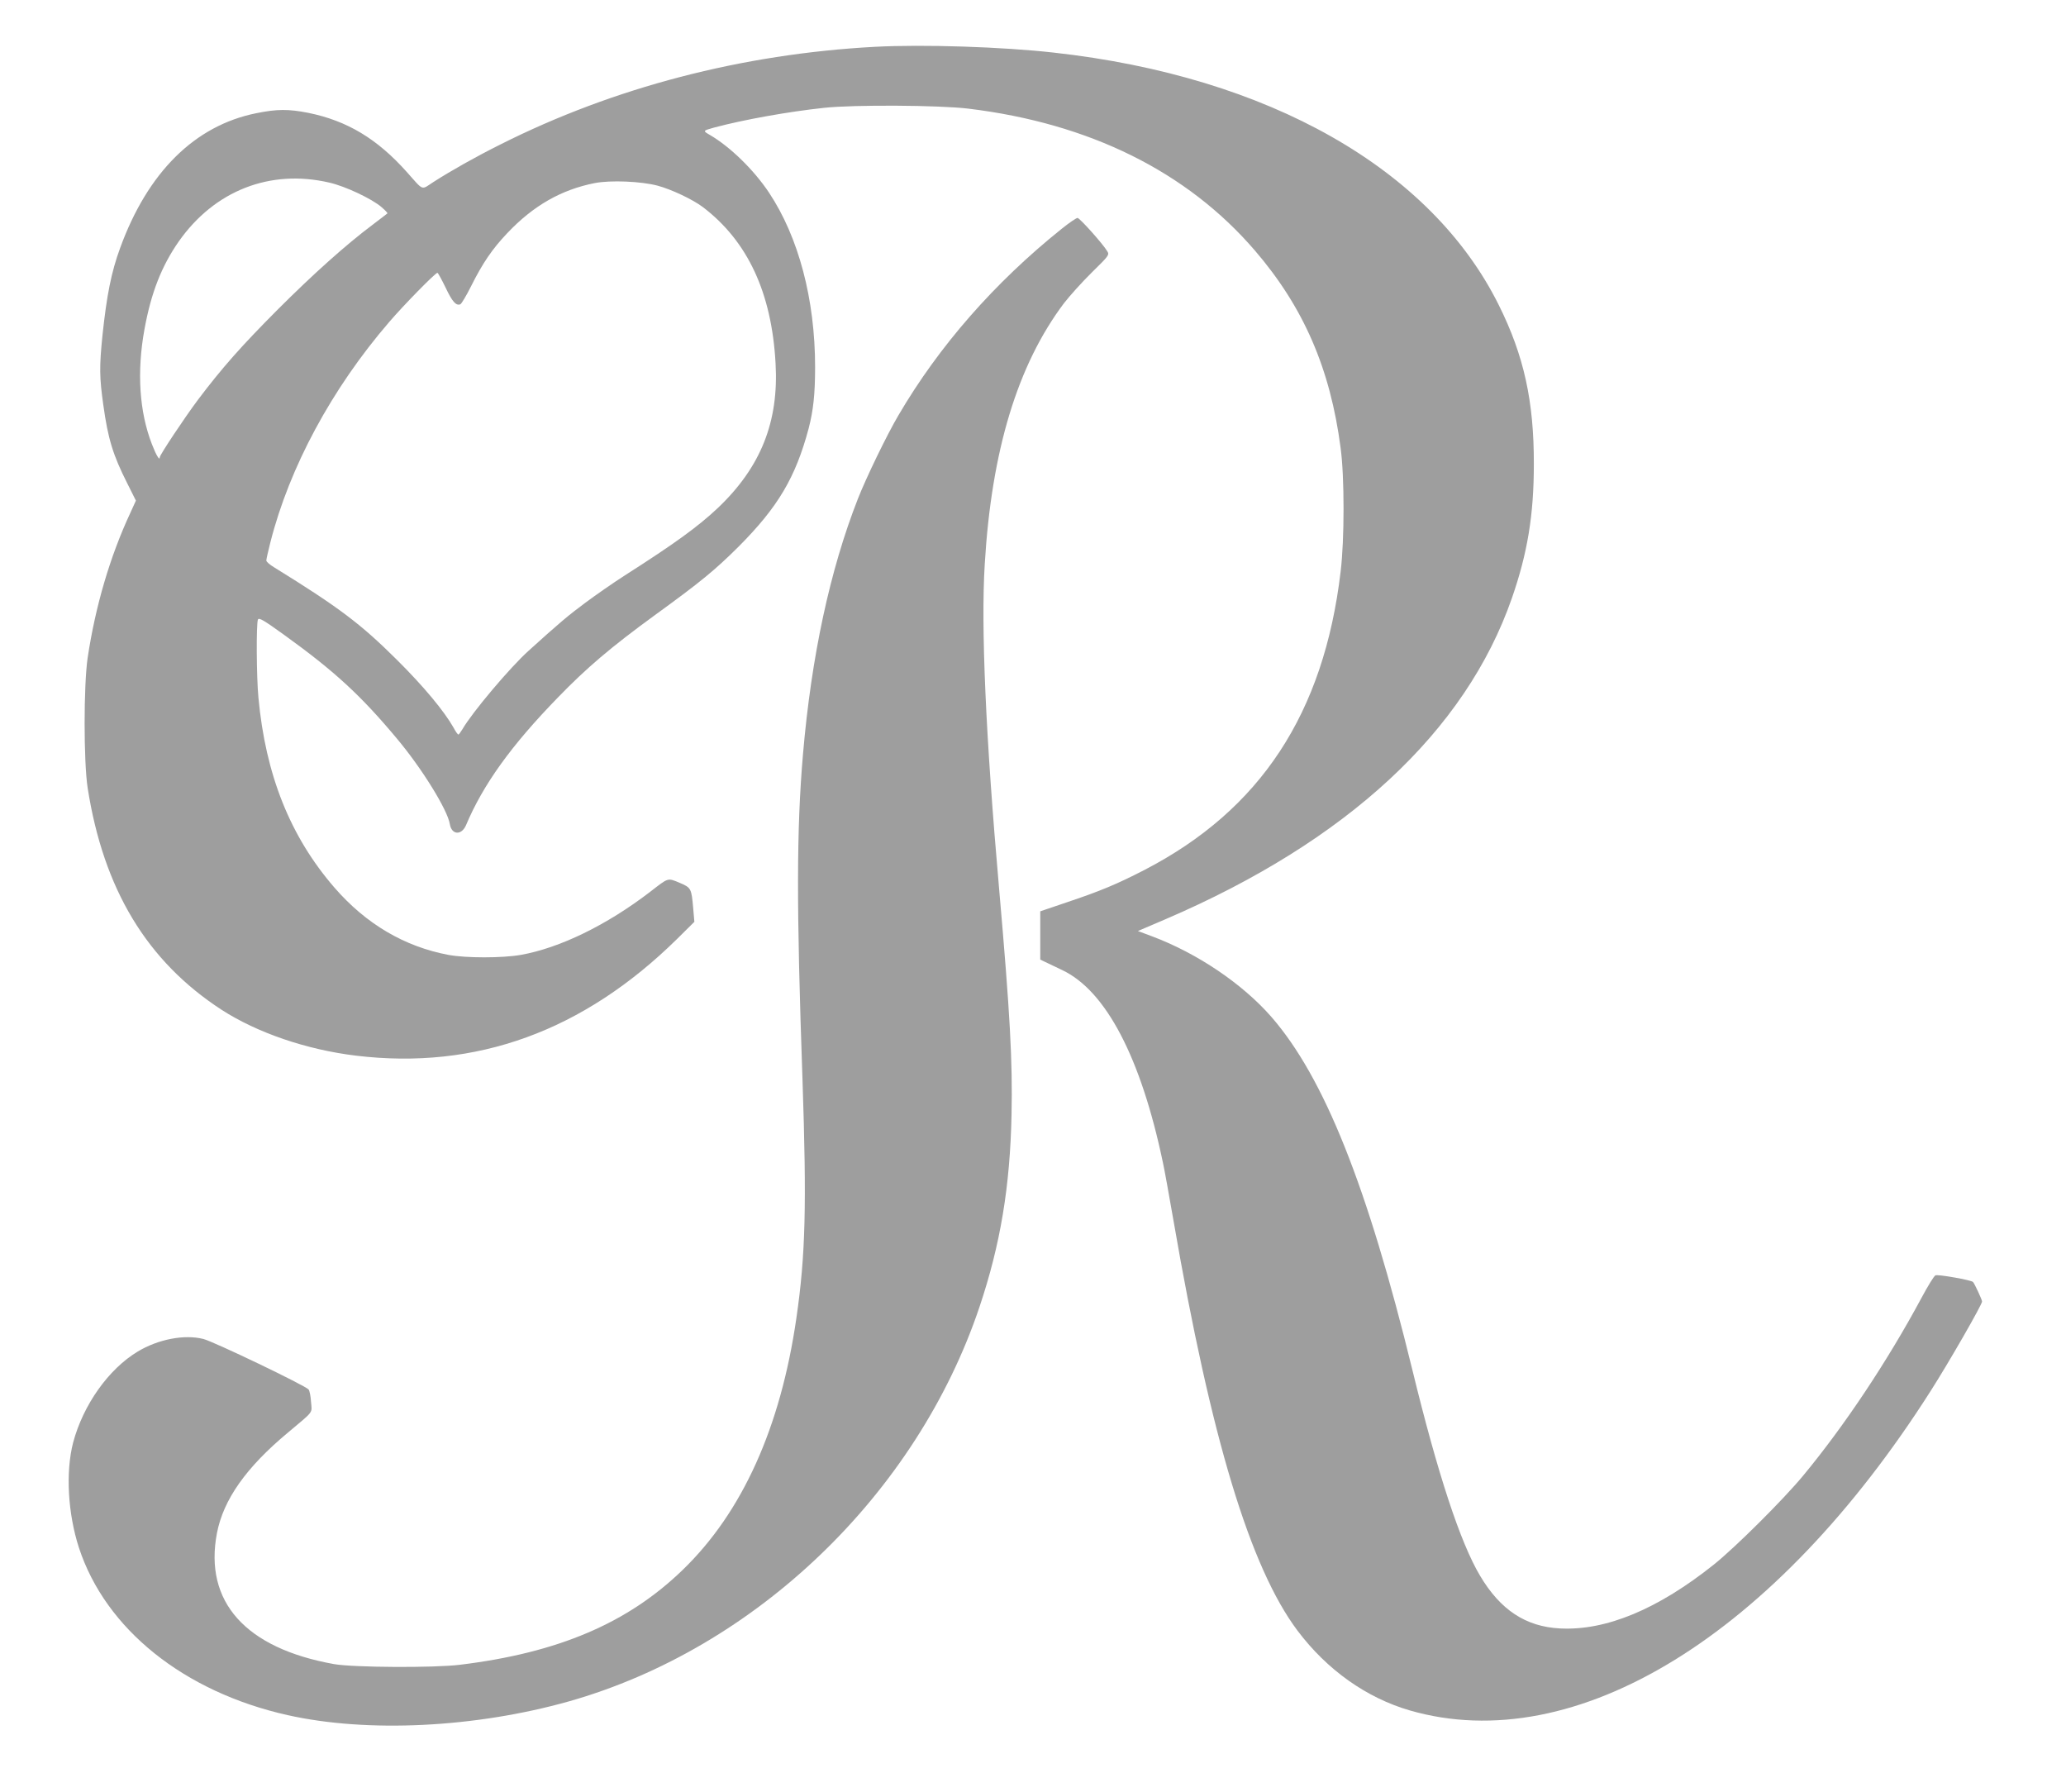<?xml version="1.0" standalone="no"?>
<!DOCTYPE svg PUBLIC "-//W3C//DTD SVG 20010904//EN"
 "http://www.w3.org/TR/2001/REC-SVG-20010904/DTD/svg10.dtd">
<svg version="1.0" xmlns="http://www.w3.org/2000/svg"
 width="1280pt" height="1110pt" viewBox="0 0 1280 1110"
 preserveAspectRatio="xMidYMid meet">
<g transform="translate(0,1110) scale(0.1,-0.1)"
fill="#9e9e9e" stroke="none">
<path d="M5420 10810 c-821 -44 -1619 -252 -2320 -605 -156 -78 -303 -161
-414 -232 -79 -51 -58 -59 -166 62 -183 205 -369 317 -610 366 -122 24 -193
24 -321 -2 -382 -76 -674 -366 -845 -836 -55 -150 -83 -294 -109 -539 -20
-197 -19 -261 5 -432 29 -210 60 -311 148 -485 l54 -108 -35 -77 c-125 -268
-216 -577 -264 -897 -25 -172 -25 -641 0 -805 98 -628 367 -1074 830 -1375
220 -142 526 -247 832 -284 746 -90 1410 152 1990 723 l107 106 -7 81 c-11
128 -13 130 -85 161 -75 31 -67 33 -183 -57 -269 -206 -559 -347 -801 -390
-116 -20 -338 -20 -447 0 -272 51 -511 191 -707 417 -274 316 -427 699 -471
1178 -12 126 -14 455 -3 482 6 14 34 -2 163 -95 312 -225 474 -374 698 -642
156 -186 314 -442 328 -530 11 -67 72 -71 100 -7 106 252 280 494 569 791 178
184 330 313 599 509 288 209 374 280 521 426 245 246 353 429 434 732 29 112
40 213 40 380 0 419 -102 804 -285 1080 -94 141 -239 283 -365 357 -47 27 -47
27 25 47 179 48 456 98 680 122 184 20 713 17 895 -5 751 -91 1355 -391 1774
-878 302 -351 468 -732 532 -1225 24 -178 24 -566 0 -764 -104 -880 -497
-1477 -1216 -1849 -169 -87 -271 -130 -480 -200 l-165 -56 0 -150 0 -149 25
-12 c14 -7 64 -31 111 -53 271 -128 488 -543 624 -1193 9 -39 38 -202 66 -362
232 -1345 474 -2145 768 -2537 183 -243 427 -416 696 -494 1026 -296 2264 464
3229 1983 114 179 316 531 316 550 0 11 -46 110 -56 121 -11 12 -220 49 -233
41 -9 -4 -47 -66 -85 -137 -211 -393 -478 -794 -734 -1103 -124 -150 -419
-443 -552 -550 -348 -278 -670 -412 -955 -397 -212 11 -369 114 -495 326 -123
206 -263 633 -419 1273 -279 1142 -547 1813 -874 2189 -179 205 -459 394 -739
499 l-88 33 173 74 c1124 483 1857 1163 2144 1988 97 279 136 516 136 830 1
388 -61 672 -217 985 -419 844 -1425 1416 -2756 1564 -319 36 -812 52 -1110
36z m-3380 -841 c98 -22 266 -101 325 -153 22 -19 38 -36 35 -38 -3 -3 -43
-33 -90 -69 -168 -126 -369 -306 -591 -528 -223 -224 -343 -359 -493 -558 -83
-111 -236 -341 -236 -355 0 -25 -22 11 -49 81 -78 201 -94 448 -46 711 41 226
106 392 213 545 222 315 566 449 932 364z m2034 -19 c86 -23 219 -86 281 -133
277 -211 426 -530 450 -967 21 -363 -92 -644 -357 -896 -124 -117 -268 -221
-578 -419 -69 -44 -178 -120 -244 -169 -104 -77 -160 -124 -350 -296 -115
-103 -351 -383 -411 -487 -11 -18 -22 -33 -25 -33 -4 0 -17 18 -29 41 -58 103
-185 256 -350 420 -225 224 -360 326 -763 575 -27 16 -48 35 -48 42 0 7 11 58
25 112 118 465 380 952 736 1365 88 103 286 305 299 305 4 0 26 -41 50 -90 42
-89 65 -115 92 -105 7 3 37 53 66 111 72 144 131 231 225 330 161 170 334 269
542 310 98 19 287 11 389 -16z"/>
<path d="M6578 9683 c-416 -333 -761 -727 -1012 -1156 -71 -120 -201 -389
-251 -517 -173 -441 -288 -976 -340 -1581 -40 -467 -41 -938 -3 -2019 26 -773
19 -1084 -38 -1475 -98 -677 -335 -1203 -705 -1560 -341 -330 -772 -513 -1379
-587 -162 -20 -660 -17 -780 4 -549 98 -807 386 -726 811 40 208 181 408 441
624 163 137 148 117 142 189 -2 35 -9 70 -15 77 -21 25 -588 297 -652 313
-118 30 -281 -2 -407 -78 -181 -109 -338 -331 -400 -564 -47 -182 -33 -438 36
-651 165 -504 650 -893 1293 -1037 496 -111 1163 -78 1742 85 1159 328 2156
1286 2545 2445 129 385 189 744 198 1189 7 332 -9 623 -77 1400 -83 941 -113
1623 -89 2010 42 704 203 1234 491 1617 35 45 112 131 173 191 106 104 109
108 95 131 -30 49 -171 206 -184 206 -8 0 -52 -30 -98 -67z"/>
</g>
</svg>

